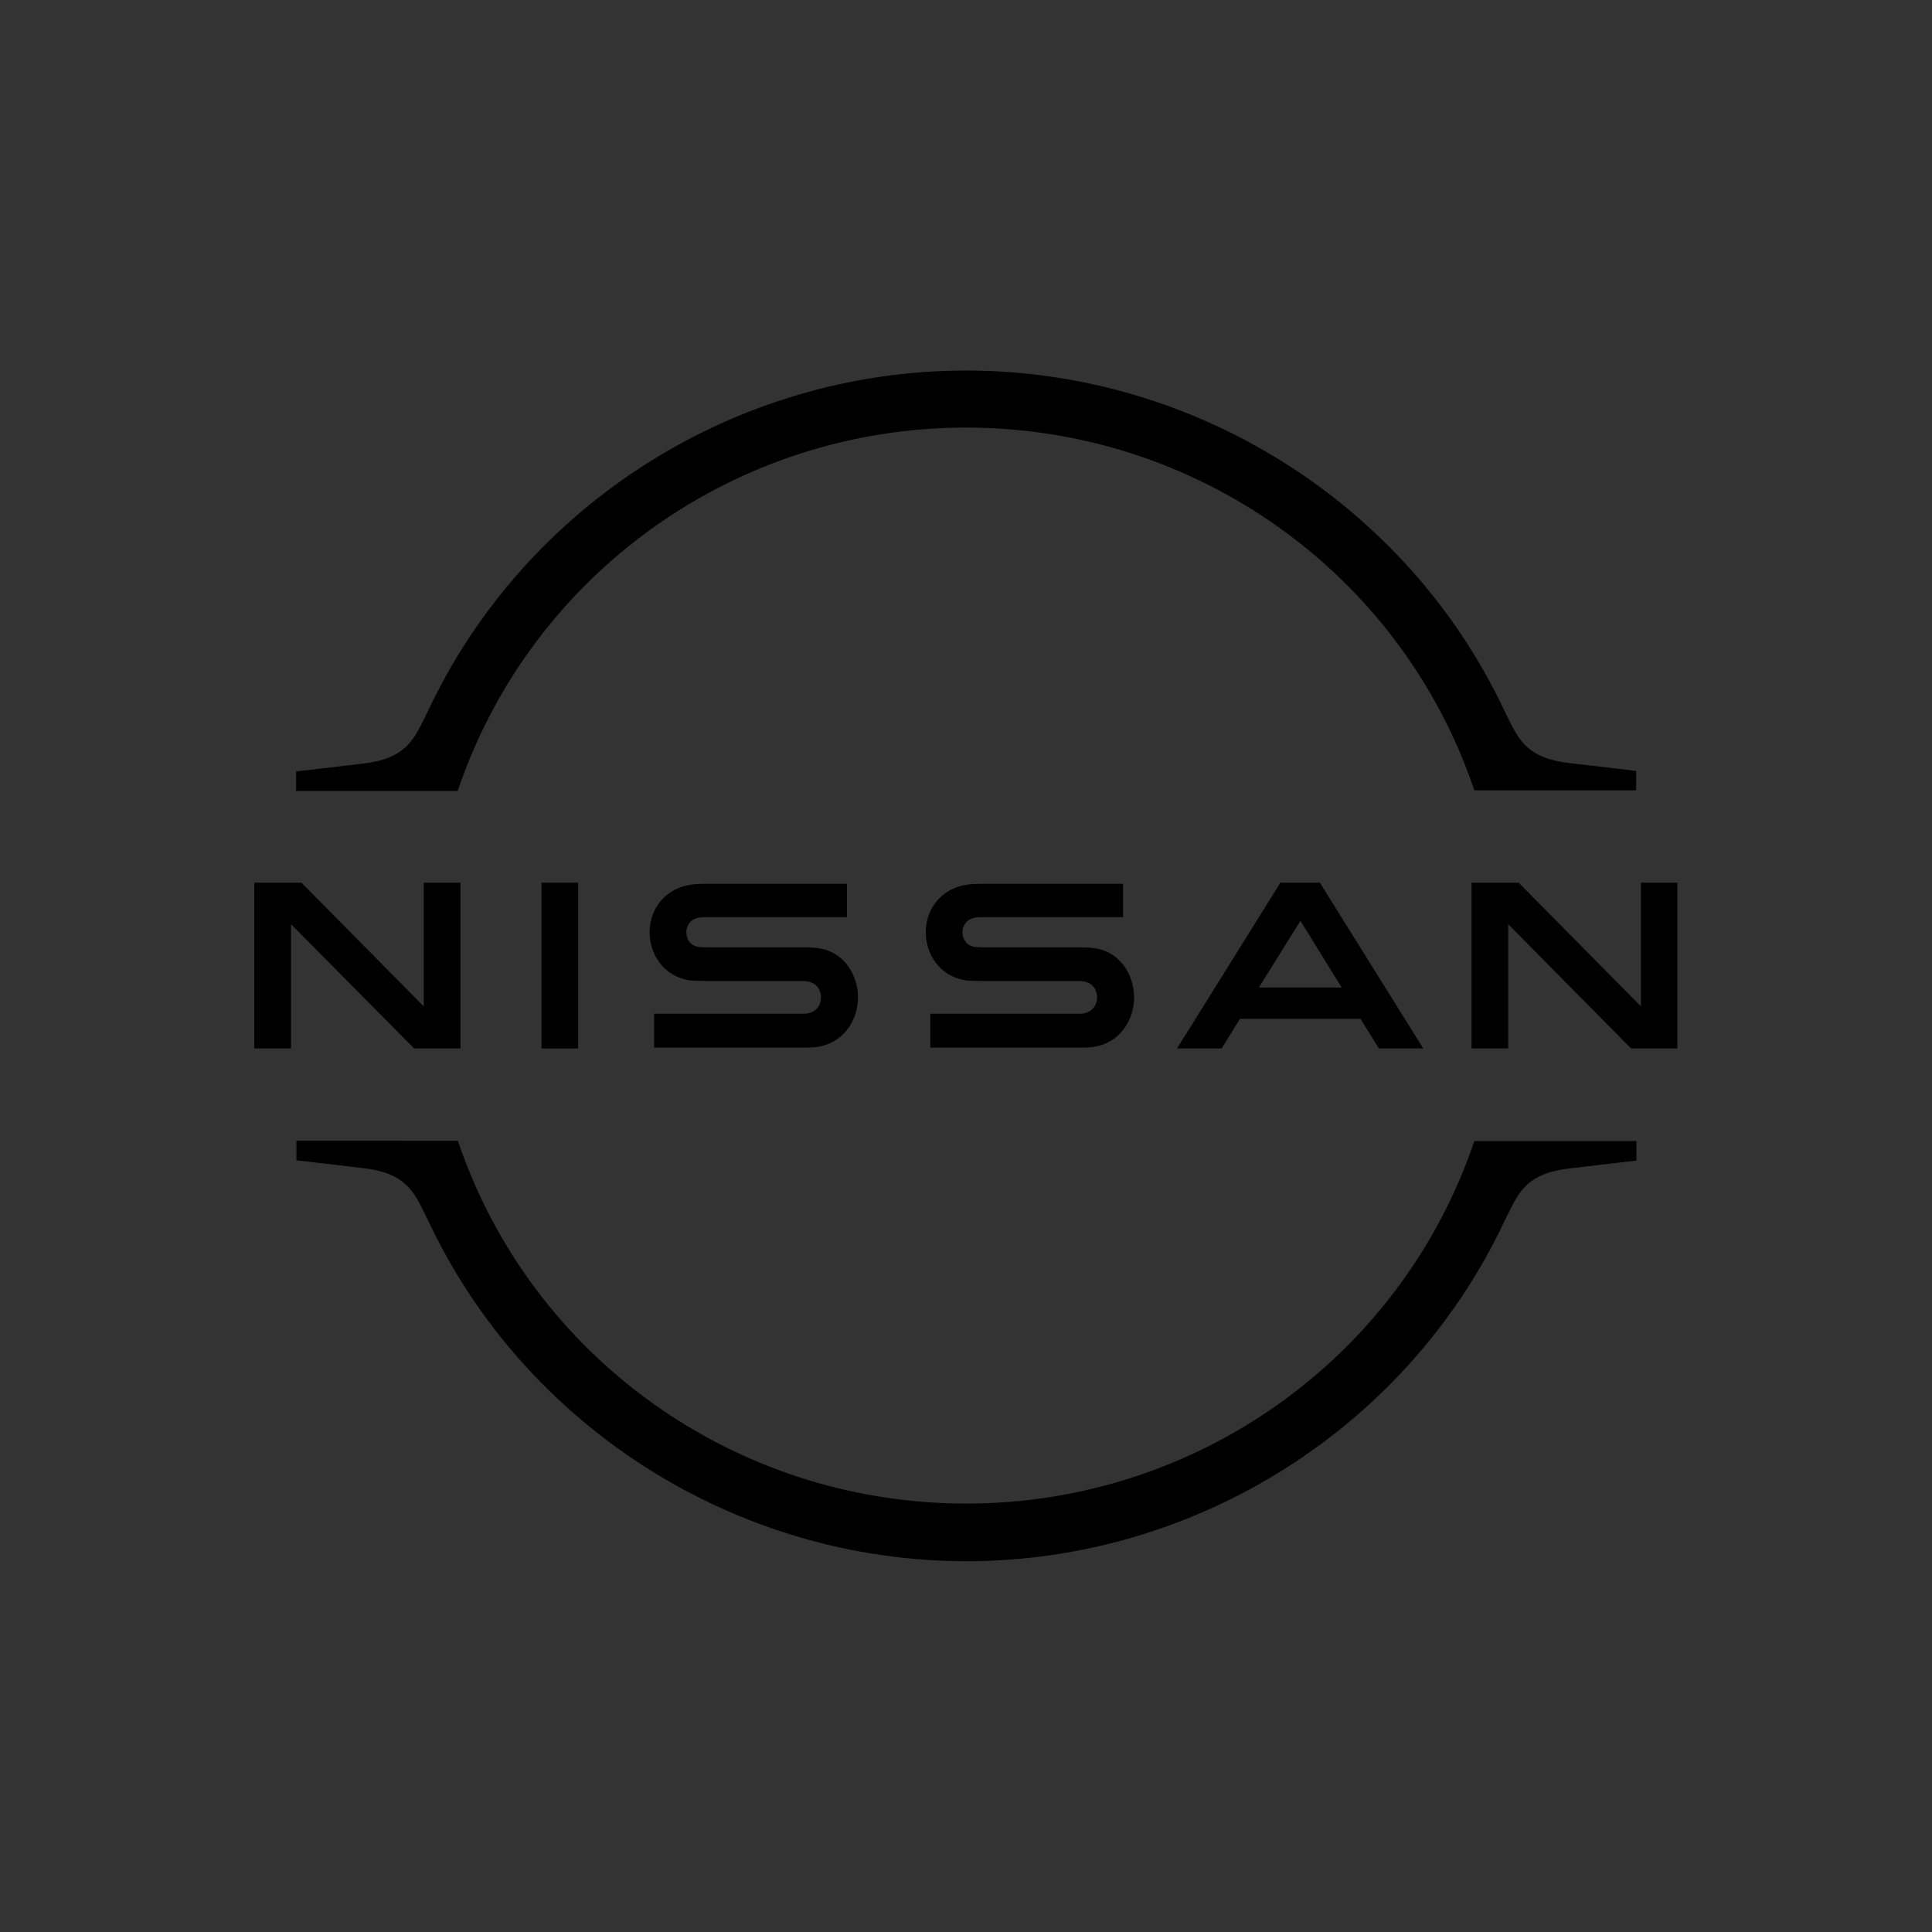 <?xml version="1.0" encoding="UTF-8" standalone="no"?>
<!-- Generator: Adobe Illustrator 24.1.0, SVG Export Plug-In . SVG Version: 6.00 Build 0)  -->

<svg
   xmlns:dc="http://purl.org/dc/elements/1.1/"
   xmlns:cc="http://creativecommons.org/ns#"
   xmlns:rdf="http://www.w3.org/1999/02/22-rdf-syntax-ns#"
   xmlns:svg="http://www.w3.org/2000/svg"
   xmlns="http://www.w3.org/2000/svg"
   xmlns:sodipodi="http://sodipodi.sourceforge.net/DTD/sodipodi-0.dtd"
   xmlns:inkscape="http://www.inkscape.org/namespaces/inkscape"
   version="1.1"
   id="Layer_1"
   x="0px"
   y="0px"
   viewBox="0 0 700 700"
   xml:space="preserve"
   sodipodi:docname="nissan-logo.svg"
   width="700"
   height="700"
   inkscape:export-filename="C:\Users\alex\sites\nissan-logo-0.png"
   inkscape:export-xdpi="561.73712"
   inkscape:export-ydpi="561.73712"
   inkscape:version="0.92.3 (2405546, 2018-03-11)"><rect x="0" y="0" width="700" height="700" fill="#333333" stroke="none"/><defs
   id="defs29" /><sodipodi:namedview
   pagecolor="#ffffff"
   bordercolor="#666666"
   borderopacity="1"
   objecttolerance="10"
   gridtolerance="10"
   guidetolerance="10"
   inkscape:pageopacity="0"
   inkscape:pageshadow="2"
   inkscape:window-width="1600"
   inkscape:window-height="838"
   id="namedview27"
   showgrid="false"
   inkscape:zoom="0.27981977"
   inkscape:cx="-660.68486"
   inkscape:cy="-20.90051"
   inkscape:window-x="-8"
   inkscape:window-y="-8"
   inkscape:window-maximized="1"
   inkscape:current-layer="Layer_1" />
<style
   type="text/css"
   id="style2">
	.st0{fill:#FFFFFF;}
</style>
<g
   id="Layer_1_1_"
   style="fill:#000000"
   transform="matrix(1.023,0,0,1.023,92.146,134.252)"
   inkscape:export-filename="C:\Users\alex\sites\nissan-logo-5.png"
   inkscape:export-xdpi="130.30649"
   inkscape:export-ydpi="130.30649">
	<g
   id="Nissan_Badge_1_"
   style="fill:#000000">
		<g
   id="g20"
   style="fill:#000000">
			<path
   class="st0"
   d="m 293.7,227.7 c -0.4,0.1 -2,0.1 -2.7,0.1 h -51.6 v 12 h 52.5 c 0.4,0 3.5,0 4.1,-0.1 10.7,-1 15.6,-9.9 15.6,-17.7 0,-8 -5.1,-16.6 -14.8,-17.5 -1.9,-0.2 -3.5,-0.2 -4.2,-0.2 h -34.3 c -1.5,0 -3.2,-0.1 -3.8,-0.3 -2.7,-0.7 -3.7,-3.1 -3.7,-5.1 0,-1.8 1,-4.2 3.8,-5 0.8,-0.2 1.7,-0.3 3.6,-0.3 h 49.5 v -11.8 h -50.3 c -2.1,0 -3.7,0.1 -5,0.3 -8.6,1.2 -14.6,8.1 -14.6,16.9 0,7.2 4.5,15.6 14.4,17 1.8,0.2 4.3,0.2 5.4,0.2 H 291 c 0.6,0 2.1,0 2.4,0.1 3.8,0.5 5.1,3.3 5.1,5.8 0,2.4 -1.5,5 -4.8,5.6 z"
   id="path4"
   style="fill:#000000"
   inkscape:connector-curvature="0" />
			<path
   class="st0"
   d="m 195.9,227.7 c -0.4,0.1 -2,0.1 -2.6,0.1 h -51.7 v 12 h 52.5 c 0.4,0 3.5,0 4.1,-0.1 10.7,-1 15.6,-9.9 15.6,-17.7 0,-8 -5.1,-16.6 -14.8,-17.5 -1.9,-0.2 -3.5,-0.2 -4.2,-0.2 h -34.3 c -1.5,0 -3.2,-0.1 -3.8,-0.3 -2.7,-0.7 -3.7,-3.1 -3.7,-5.1 0,-1.8 1,-4.2 3.8,-5 0.8,-0.2 1.7,-0.3 3.6,-0.3 h 49.5 v -11.8 h -50.3 c -2.1,0 -3.7,0.1 -5,0.3 -8.6,1.2 -14.6,8.1 -14.6,16.9 0,7.2 4.5,15.6 14.4,17 1.8,0.2 4.3,0.2 5.4,0.2 h 33.4 c 0.6,0 2.1,0 2.4,0.1 3.8,0.5 5.1,3.3 5.1,5.8 0,2.4 -1.4,5 -4.8,5.6 z"
   id="path6"
   style="fill:#000000"
   inkscape:connector-curvature="0" />
			<rect
   x="101.7"
   y="181.4"
   class="st0"
   width="13"
   height="58.7"
   id="rect8"
   style="fill:#000000" />
			<polygon
   class="st0"
   points="0,181.4 0,240.1 13,240.1 13,196.1 56.6,240.1 73,240.1 73,181.4 60,181.4 60,225.2 16.7,181.4 "
   id="polygon10"
   style="fill:#000000" />
			<polygon
   class="st0"
   points="444.1,240.1 444.1,196.1 487.6,240.1 504,240.1 504,181.4 491.1,181.4 491.1,225.2 447.8,181.4 431.1,181.4 431.1,240.1 "
   id="polygon12"
   style="fill:#000000" />
			<path
   class="st0"
   d="m 363.4,181.4 -36.6,58.7 h 15.8 l 6.5,-10.5 h 42.7 l 6.5,10.5 H 414 l -36.6,-58.7 z m 21.7,37.1 h -29.3 l 14.7,-23.6 z"
   id="path14"
   style="fill:#000000"
   inkscape:connector-curvature="0" />
			<path
   class="st0"
   d="M 72.3,148.1 C 98.5,71.6 170.7,20.2 252.1,20.2 c 81.4,0 153.7,51.4 179.8,127.9 l 0.2,0.6 h 57.3 v -6.9 L 465.6,139 c -14.7,-1.7 -17.8,-8.2 -21.8,-16.4 l -1,-2 C 408.4,47.4 333.5,0 252.1,0 170.6,0 95.8,47.4 61.4,120.8 l -1,2 c -4,8.2 -7.1,14.7 -21.8,16.4 L 14.8,142 v 6.9 H 72 Z"
   id="path16"
   style="fill:#000000"
   inkscape:connector-curvature="0" />
			<path
   class="st0"
   d="m 432.1,272.9 -0.2,0.6 C 405.7,350 333.5,401.3 252.1,401.3 v 0 C 170.7,401.3 98.4,349.9 72.3,273.4 l -0.2,-0.6 H 14.9 v 6.9 l 23.8,2.8 c 14.7,1.7 17.8,8.2 21.8,16.4 l 1,2 c 34.4,73.4 109.3,120.8 190.7,120.8 v 0 c 81.4,0 156.3,-47.4 190.7,-120.7 l 1,-2 c 4,-8.2 7.1,-14.7 21.8,-16.4 l 23.8,-2.8 v -6.9 z"
   id="path18"
   style="fill:#000000"
   inkscape:connector-curvature="0" />
		</g>
		<g
   id="Layer_2_2_"
   style="fill:#000000">
			<g
   id="Layer_3_1_"
   style="fill:#000000">
			</g>
		</g>
	</g>
</g>
<rect
   style="opacity:1;vector-effect:none;fill:#c3002f;fill-opacity:1;fill-rule:evenodd;stroke:none;stroke-width:6.159;stroke-linecap:butt;stroke-linejoin:miter;stroke-miterlimit:4;stroke-dasharray:none;stroke-dashoffset:0;stroke-opacity:1;paint-order:fill markers stroke"
   id="rect849"
   width="633.984"
   height="633.746"
   x="33.008"
   y="767.787"
   inkscape:export-filename="C:\Users\alex\sites\nissan-logo-4.png"
   inkscape:export-xdpi="105.99638"
   inkscape:export-ydpi="105.99638" /><g
   id="Layer_1_1_-8"
   style="fill:#ffffff"
   transform="matrix(0.873,0,0,0.873,130.015,900.597)"
   inkscape:export-filename="C:\Users\alex\sites\nissan-logo-4.png"
   inkscape:export-xdpi="105.99638"
   inkscape:export-ydpi="105.99638"><g
     id="Nissan_Badge_1_-8"
     style="fill:#ffffff"><g
       id="g20-4"
       style="fill:#ffffff"><path
         inkscape:connector-curvature="0"
         class="st0"
         d="m 293.7,227.7 c -0.4,0.1 -2,0.1 -2.7,0.1 h -51.6 v 12 h 52.5 c 0.4,0 3.5,0 4.1,-0.1 10.7,-1 15.6,-9.9 15.6,-17.7 0,-8 -5.1,-16.6 -14.8,-17.5 -1.9,-0.2 -3.5,-0.2 -4.2,-0.2 h -34.3 c -1.5,0 -3.2,-0.1 -3.8,-0.3 -2.7,-0.7 -3.7,-3.1 -3.7,-5.1 0,-1.8 1,-4.2 3.8,-5 0.8,-0.2 1.7,-0.3 3.6,-0.3 h 49.5 v -11.8 h -50.3 c -2.1,0 -3.7,0.1 -5,0.3 -8.6,1.2 -14.6,8.1 -14.6,16.9 0,7.2 4.5,15.6 14.4,17 1.8,0.2 4.3,0.2 5.4,0.2 H 291 c 0.6,0 2.1,0 2.4,0.1 3.8,0.5 5.1,3.3 5.1,5.8 0,2.4 -1.5,5 -4.8,5.6 z"
         id="path4-0"
         style="fill:#ffffff" /><path
         inkscape:connector-curvature="0"
         class="st0"
         d="m 195.9,227.7 c -0.4,0.1 -2,0.1 -2.6,0.1 h -51.7 v 12 h 52.5 c 0.4,0 3.5,0 4.1,-0.1 10.7,-1 15.6,-9.9 15.6,-17.7 0,-8 -5.1,-16.6 -14.8,-17.5 -1.9,-0.2 -3.5,-0.2 -4.2,-0.2 h -34.3 c -1.5,0 -3.2,-0.1 -3.8,-0.3 -2.7,-0.7 -3.7,-3.1 -3.7,-5.1 0,-1.8 1,-4.2 3.8,-5 0.8,-0.2 1.7,-0.3 3.6,-0.3 h 49.5 v -11.8 h -50.3 c -2.1,0 -3.7,0.1 -5,0.3 -8.6,1.2 -14.6,8.1 -14.6,16.9 0,7.2 4.5,15.6 14.4,17 1.8,0.2 4.3,0.2 5.4,0.2 h 33.4 c 0.6,0 2.1,0 2.4,0.1 3.8,0.5 5.1,3.3 5.1,5.8 0,2.4 -1.4,5 -4.8,5.6 z"
         id="path6-0"
         style="fill:#ffffff" /><rect
         x="101.7"
         y="181.4"
         class="st0"
         width="13"
         height="58.7"
         id="rect8-9"
         style="fill:#ffffff" /><polygon
         class="st0"
         points="0,181.4 0,240.1 13,240.1 13,196.1 56.6,240.1 73,240.1 73,181.4 60,181.4 60,225.2 16.7,181.4 "
         id="polygon10-2"
         style="fill:#ffffff" /><polygon
         class="st0"
         points="444.1,240.1 444.1,196.1 487.6,240.1 504,240.1 504,181.4 491.1,181.4 491.1,225.2 447.8,181.4 431.1,181.4 431.1,240.1 "
         id="polygon12-7"
         style="fill:#ffffff" /><path
         inkscape:connector-curvature="0"
         class="st0"
         d="m 363.4,181.4 -36.6,58.7 h 15.8 l 6.5,-10.5 h 42.7 l 6.5,10.5 H 414 l -36.6,-58.7 z m 21.7,37.1 h -29.3 l 14.7,-23.6 z"
         id="path14-4"
         style="fill:#ffffff" /><path
         inkscape:connector-curvature="0"
         class="st0"
         d="M 72.3,148.1 C 98.5,71.6 170.7,20.2 252.1,20.2 c 81.4,0 153.7,51.4 179.8,127.9 l 0.2,0.6 h 57.3 v -6.9 L 465.6,139 c -14.7,-1.7 -17.8,-8.2 -21.8,-16.4 l -1,-2 C 408.4,47.4 333.5,0 252.1,0 170.6,0 95.8,47.4 61.4,120.8 l -1,2 c -4,8.2 -7.1,14.7 -21.8,16.4 L 14.8,142 v 6.9 H 72 Z"
         id="path16-0"
         style="fill:#ffffff" /><path
         inkscape:connector-curvature="0"
         class="st0"
         d="m 432.1,272.9 -0.2,0.6 C 405.7,350 333.5,401.3 252.1,401.3 v 0 C 170.7,401.3 98.4,349.9 72.3,273.4 l -0.2,-0.6 H 14.9 v 6.9 l 23.8,2.8 c 14.7,1.7 17.8,8.2 21.8,16.4 l 1,2 c 34.4,73.4 109.3,120.8 190.7,120.8 v 0 c 81.4,0 156.3,-47.4 190.7,-120.7 l 1,-2 c 4,-8.2 7.1,-14.7 21.8,-16.4 l 23.8,-2.8 v -6.9 z"
         id="path18-5"
         style="fill:#ffffff" /></g><g
       id="Layer_2_2_-7"
       style="fill:#ffffff"><g
         id="Layer_3_1_-4"
         style="fill:#ffffff" /></g></g></g></svg>